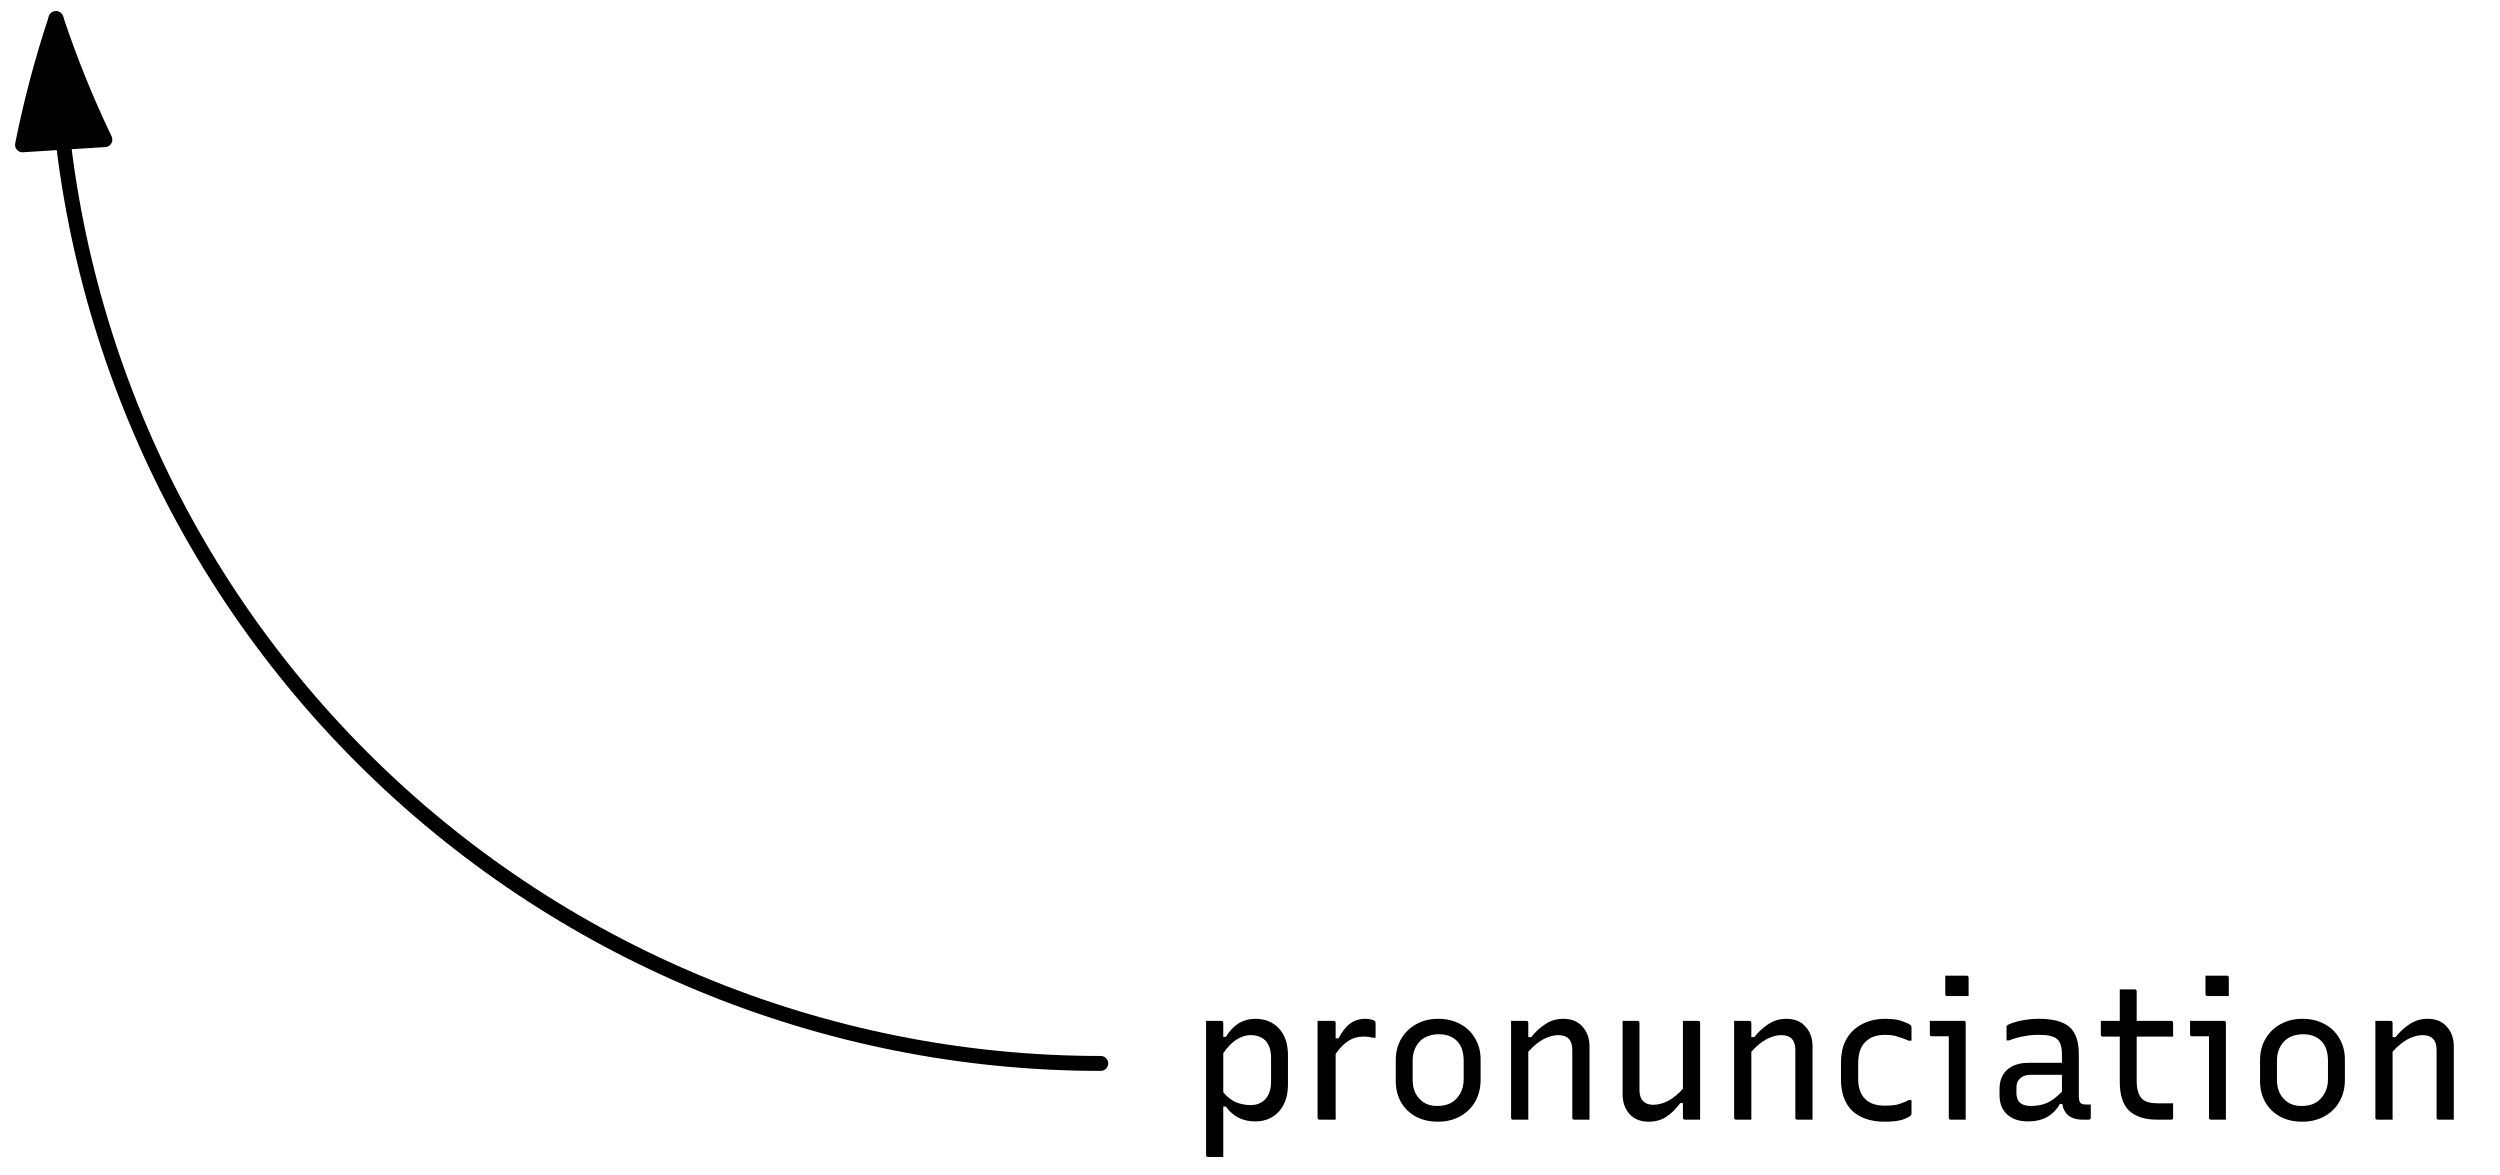 <?xml version="1.0" encoding="UTF-8"?>
<svg xmlns="http://www.w3.org/2000/svg" xmlns:xlink="http://www.w3.org/1999/xlink" width="134pt" height="63pt" viewBox="0 0 134 63" version="1.1">
<defs>
<g>
<symbol overflow="visible" id="glyph0-0">
<path style="stroke:none;" d="M 0 2.5 L 0 -8.172 L 5.984 -8.172 L 5.984 2.5 Z M 5.297 -6.969 C 5.297 -7.039 5.258 -7.078 5.188 -7.078 L 0.688 -7.078 L 0.688 0 C 0.688 0.07 0.723 0.109 0.797 0.109 L 5.297 0.109 Z M 2.234 -2.938 C 2.117 -2.707 2.023 -2.488 1.953 -2.281 C 1.891 -2.07 1.836 -1.875 1.797 -1.688 L 1.641 -1.688 L 1.641 -6.266 L 4.109 -6.266 C 3.797 -5.711 3.484 -5.156 3.172 -4.594 C 2.867 -4.039 2.555 -3.488 2.234 -2.938 Z M 3.844 -4.047 C 4.031 -4.461 4.145 -4.852 4.188 -5.219 L 4.344 -5.219 L 4.344 -0.719 L 1.969 -0.719 C 2.281 -1.27 2.594 -1.82 2.906 -2.375 C 3.219 -2.938 3.531 -3.492 3.844 -4.047 Z M 3.844 -4.047 "/>
</symbol>
<symbol overflow="visible" id="glyph0-1">
<path style="stroke:none;" d="M 0.922 -5.297 L 1.734 -5.297 C 1.805 -5.297 1.844 -5.258 1.844 -5.188 L 1.844 -4.438 L 1.984 -4.438 C 2.172 -4.75 2.395 -4.988 2.656 -5.156 C 2.926 -5.32 3.234 -5.406 3.578 -5.406 C 4.086 -5.406 4.504 -5.234 4.828 -4.891 C 5.148 -4.547 5.312 -4.066 5.312 -3.453 L 5.312 -1.906 C 5.312 -1.281 5.148 -0.789 4.828 -0.438 C 4.504 -0.082 4.082 0.094 3.562 0.094 C 2.883 0.094 2.359 -0.172 1.984 -0.703 L 1.844 -0.703 L 1.844 2 L 1.031 2 C 0.957 2 0.922 1.961 0.922 1.891 Z M 3.312 -4.531 C 3.062 -4.531 2.812 -4.453 2.562 -4.297 C 2.312 -4.141 2.07 -3.895 1.844 -3.562 L 1.844 -1.469 C 2.039 -1.227 2.266 -1.051 2.516 -0.938 C 2.773 -0.832 3.039 -0.781 3.312 -0.781 C 3.645 -0.781 3.91 -0.891 4.109 -1.109 C 4.305 -1.328 4.406 -1.641 4.406 -2.047 L 4.406 -3.312 C 4.406 -3.719 4.301 -4.031 4.094 -4.25 C 3.895 -4.438 3.633 -4.531 3.312 -4.531 Z M 3.312 -4.531 "/>
</symbol>
<symbol overflow="visible" id="glyph0-2">
<path style="stroke:none;" d="M 1.891 0 L 1.031 0 C 0.957 0 0.922 -0.035 0.922 -0.109 L 0.922 -5.297 L 1.781 -5.297 C 1.852 -5.297 1.891 -5.258 1.891 -5.188 L 1.891 -4.359 L 2.047 -4.359 C 2.242 -4.734 2.453 -5 2.672 -5.156 C 2.898 -5.32 3.164 -5.406 3.469 -5.406 C 3.582 -5.406 3.68 -5.395 3.766 -5.375 C 3.848 -5.363 3.91 -5.344 3.953 -5.312 C 4.004 -5.289 4.031 -5.238 4.031 -5.156 L 4.031 -4.391 L 3.891 -4.391 C 3.816 -4.41 3.738 -4.426 3.656 -4.438 C 3.57 -4.445 3.477 -4.453 3.375 -4.453 C 3.082 -4.453 2.82 -4.379 2.594 -4.234 C 2.363 -4.098 2.129 -3.863 1.891 -3.531 Z M 1.891 0 "/>
</symbol>
<symbol overflow="visible" id="glyph0-3">
<path style="stroke:none;" d="M 2.984 -5.406 C 3.441 -5.406 3.836 -5.312 4.172 -5.125 C 4.516 -4.945 4.781 -4.691 4.969 -4.359 C 5.164 -4.035 5.266 -3.66 5.266 -3.234 L 5.266 -2.125 C 5.266 -1.688 5.164 -1.297 4.969 -0.953 C 4.77 -0.617 4.5 -0.359 4.156 -0.172 C 3.812 0.016 3.422 0.109 2.984 0.109 C 2.523 0.109 2.125 0.016 1.781 -0.172 C 1.445 -0.359 1.188 -0.613 1 -0.938 C 0.812 -1.27 0.719 -1.648 0.719 -2.078 L 0.719 -3.188 C 0.719 -3.625 0.816 -4.008 1.016 -4.344 C 1.211 -4.676 1.484 -4.938 1.828 -5.125 C 2.172 -5.312 2.555 -5.406 2.984 -5.406 Z M 3.047 -4.578 C 2.586 -4.578 2.234 -4.441 1.984 -4.172 C 1.742 -3.898 1.625 -3.562 1.625 -3.156 L 1.625 -2.141 C 1.625 -1.691 1.754 -1.344 2.016 -1.094 C 2.242 -0.852 2.551 -0.734 2.938 -0.734 C 3.395 -0.734 3.742 -0.867 3.984 -1.141 C 4.234 -1.422 4.359 -1.758 4.359 -2.156 L 4.359 -3.156 C 4.359 -3.633 4.234 -3.992 3.984 -4.234 C 3.742 -4.461 3.43 -4.578 3.047 -4.578 Z M 3.047 -4.578 "/>
</symbol>
<symbol overflow="visible" id="glyph0-4">
<path style="stroke:none;" d="M 1.844 0 L 1.031 0 C 0.957 0 0.922 -0.035 0.922 -0.109 L 0.922 -5.297 L 1.734 -5.297 C 1.805 -5.297 1.844 -5.258 1.844 -5.188 L 1.844 -4.422 L 2 -4.422 C 2.227 -4.711 2.484 -4.945 2.766 -5.125 C 3.047 -5.312 3.363 -5.406 3.719 -5.406 C 4.164 -5.406 4.508 -5.266 4.75 -4.984 C 5 -4.711 5.125 -4.359 5.125 -3.922 L 5.125 0 L 4.312 0 C 4.238 0 4.203 -0.035 4.203 -0.109 L 4.203 -3.734 C 4.203 -4.266 3.953 -4.531 3.453 -4.531 C 3.203 -4.531 2.938 -4.457 2.656 -4.312 C 2.383 -4.164 2.113 -3.941 1.844 -3.641 Z M 1.844 0 "/>
</symbol>
<symbol overflow="visible" id="glyph0-5">
<path style="stroke:none;" d="M 1.719 -5.297 C 1.789 -5.297 1.828 -5.258 1.828 -5.188 L 1.828 -1.562 C 1.828 -1.312 1.895 -1.117 2.031 -0.984 C 2.164 -0.859 2.336 -0.797 2.547 -0.797 C 3.109 -0.797 3.645 -1.082 4.156 -1.656 L 4.156 -5.297 L 4.969 -5.297 C 5.039 -5.297 5.078 -5.258 5.078 -5.188 L 5.078 0 L 4.266 0 C 4.191 0 4.156 -0.035 4.156 -0.109 L 4.156 -0.891 L 4.016 -0.891 C 3.785 -0.578 3.535 -0.332 3.266 -0.156 C 3.004 0.02 2.691 0.109 2.328 0.109 C 1.891 0.109 1.547 -0.023 1.297 -0.297 C 1.047 -0.578 0.922 -0.93 0.922 -1.359 L 0.922 -5.297 Z M 1.719 -5.297 "/>
</symbol>
<symbol overflow="visible" id="glyph0-6">
<path style="stroke:none;" d="M 3.047 -5.406 C 3.422 -5.406 3.723 -5.363 3.953 -5.281 C 4.191 -5.195 4.344 -5.125 4.406 -5.062 C 4.438 -5.031 4.453 -4.992 4.453 -4.953 L 4.453 -4.234 L 4.297 -4.234 C 4.141 -4.305 3.957 -4.375 3.75 -4.438 C 3.551 -4.508 3.312 -4.547 3.031 -4.547 C 2.57 -4.547 2.219 -4.414 1.969 -4.156 C 1.719 -3.906 1.594 -3.523 1.594 -3.016 L 1.594 -2.203 C 1.594 -1.711 1.719 -1.348 1.969 -1.109 C 2.207 -0.867 2.562 -0.75 3.031 -0.75 C 3.32 -0.75 3.566 -0.773 3.766 -0.828 C 3.961 -0.891 4.141 -0.961 4.297 -1.047 L 4.453 -1.047 L 4.453 -0.312 C 4.453 -0.281 4.441 -0.254 4.422 -0.234 C 4.348 -0.16 4.195 -0.082 3.969 0 C 3.75 0.07 3.438 0.109 3.031 0.109 C 2.281 0.109 1.695 -0.082 1.281 -0.469 C 0.875 -0.863 0.672 -1.426 0.672 -2.156 L 0.672 -3.047 C 0.672 -3.555 0.77 -3.984 0.969 -4.328 C 1.176 -4.68 1.457 -4.945 1.812 -5.125 C 2.176 -5.312 2.586 -5.406 3.047 -5.406 Z M 3.047 -5.406 "/>
</symbol>
<symbol overflow="visible" id="glyph0-7">
<path style="stroke:none;" d="M 1.469 -0.109 L 1.469 -4.469 L 0.562 -4.469 C 0.488 -4.469 0.453 -4.504 0.453 -4.578 L 0.453 -5.297 L 2.266 -5.297 C 2.336 -5.297 2.375 -5.258 2.375 -5.188 L 2.375 0 L 1.578 0 C 1.504 0 1.469 -0.035 1.469 -0.109 Z M 1.281 -7.719 L 2.422 -7.719 C 2.492 -7.719 2.531 -7.68 2.531 -7.609 L 2.531 -6.625 L 1.391 -6.625 C 1.316 -6.625 1.281 -6.66 1.281 -6.734 Z M 1.281 -7.719 "/>
</symbol>
<symbol overflow="visible" id="glyph0-8">
<path style="stroke:none;" d="M 4.953 -3.5 L 4.953 -1.25 C 4.953 -1.082 4.984 -0.961 5.047 -0.891 C 5.109 -0.836 5.207 -0.812 5.344 -0.812 L 5.594 -0.812 L 5.594 -0.109 C 5.594 -0.035 5.555 0 5.484 0 L 5.141 0 C 4.859 0 4.617 -0.066 4.422 -0.203 C 4.234 -0.348 4.113 -0.562 4.062 -0.844 L 3.938 -0.844 C 3.77 -0.539 3.539 -0.305 3.25 -0.141 C 2.969 0.016 2.625 0.094 2.219 0.094 C 1.758 0.094 1.391 -0.031 1.109 -0.281 C 0.836 -0.531 0.703 -0.875 0.703 -1.312 L 0.703 -1.641 C 0.703 -2.078 0.836 -2.422 1.109 -2.672 C 1.391 -2.922 1.773 -3.047 2.266 -3.047 L 4.047 -3.047 L 4.047 -3.516 C 4.047 -3.91 3.957 -4.18 3.781 -4.328 C 3.602 -4.473 3.285 -4.547 2.828 -4.547 C 2.523 -4.547 2.25 -4.52 2 -4.469 C 1.75 -4.426 1.488 -4.352 1.219 -4.25 L 1.078 -4.25 L 1.078 -4.969 C 1.078 -5.008 1.086 -5.035 1.109 -5.047 C 1.141 -5.086 1.238 -5.133 1.406 -5.188 C 1.582 -5.25 1.789 -5.301 2.031 -5.344 C 2.281 -5.383 2.547 -5.406 2.828 -5.406 C 3.578 -5.406 4.117 -5.258 4.453 -4.969 C 4.785 -4.676 4.953 -4.188 4.953 -3.5 Z M 1.609 -1.422 C 1.609 -0.961 1.867 -0.734 2.391 -0.734 C 2.691 -0.734 2.973 -0.785 3.234 -0.891 C 3.492 -1.004 3.766 -1.207 4.047 -1.5 L 4.047 -2.406 L 2.391 -2.406 C 2.129 -2.406 1.93 -2.336 1.797 -2.203 C 1.672 -2.098 1.609 -1.938 1.609 -1.719 Z M 1.609 -1.422 "/>
</symbol>
<symbol overflow="visible" id="glyph0-9">
<path style="stroke:none;" d="M 4.328 -0.875 L 4.328 -0.109 C 4.328 -0.035 4.289 0 4.219 0 L 3.469 0 C 2.82 0 2.328 -0.156 1.984 -0.469 C 1.641 -0.789 1.469 -1.305 1.469 -2.016 L 1.469 -4.453 L 0.562 -4.453 C 0.488 -4.453 0.453 -4.488 0.453 -4.562 L 0.453 -5.297 L 1.469 -5.297 L 1.469 -6.984 L 2.266 -6.984 C 2.336 -6.984 2.375 -6.945 2.375 -6.875 L 2.375 -5.297 L 4.219 -5.297 C 4.289 -5.297 4.328 -5.258 4.328 -5.188 L 4.328 -4.453 L 2.375 -4.453 L 2.375 -2.094 C 2.375 -1.625 2.473 -1.297 2.672 -1.109 C 2.836 -0.953 3.117 -0.875 3.516 -0.875 Z M 4.328 -0.875 "/>
</symbol>
</g>
</defs>
<g id="surface14596">
<g style="fill:rgb(0%,0%,0%);fill-opacity:1;">
  <use xlink:href="#glyph0-1" x="63.723" y="60.014"/>
  <use xlink:href="#glyph0-2" x="69.7" y="60.014"/>
  <use xlink:href="#glyph0-3" x="74.094" y="60.014"/>
  <use xlink:href="#glyph0-4" x="80.072" y="60.014"/>
  <use xlink:href="#glyph0-5" x="86.049" y="60.014"/>
  <use xlink:href="#glyph0-4" x="92.027" y="60.014"/>
  <use xlink:href="#glyph0-6" x="98.004" y="60.014"/>
  <use xlink:href="#glyph0-7" x="102.986" y="60.014"/>
  <use xlink:href="#glyph0-8" x="106.472" y="60.014"/>
  <use xlink:href="#glyph0-9" x="112.151" y="60.014"/>
  <use xlink:href="#glyph0-7" x="116.933" y="60.014"/>
  <use xlink:href="#glyph0-3" x="120.42" y="60.014"/>
  <use xlink:href="#glyph0-4" x="126.398" y="60.014"/>
</g>
<path style="fill:none;stroke-width:0.8;stroke-linecap:round;stroke-linejoin:round;stroke:rgb(0%,0%,0%);stroke-opacity:1;stroke-miterlimit:10;" d="M 152 664 C 137.148 664 122.902 669.898 112.402 680.402 C 101.898 690.902 96 705.148 96 720 " transform="matrix(1,0,0,-1,-93,721)"/>
<path style="fill-rule:evenodd;fill:rgb(0%,0%,0%);fill-opacity:1;stroke-width:0.8;stroke-linecap:round;stroke-linejoin:round;stroke:rgb(0%,0%,0%);stroke-opacity:1;stroke-miterlimit:10;" d="M 96 720 C 96.738 717.785 97.613 715.621 98.621 713.516 L 94.207 713.238 C 94.664 715.527 95.262 717.785 96 720 Z M 96 720 " transform="matrix(1,0,0,-1,-93,721)"/>
</g>
</svg>
